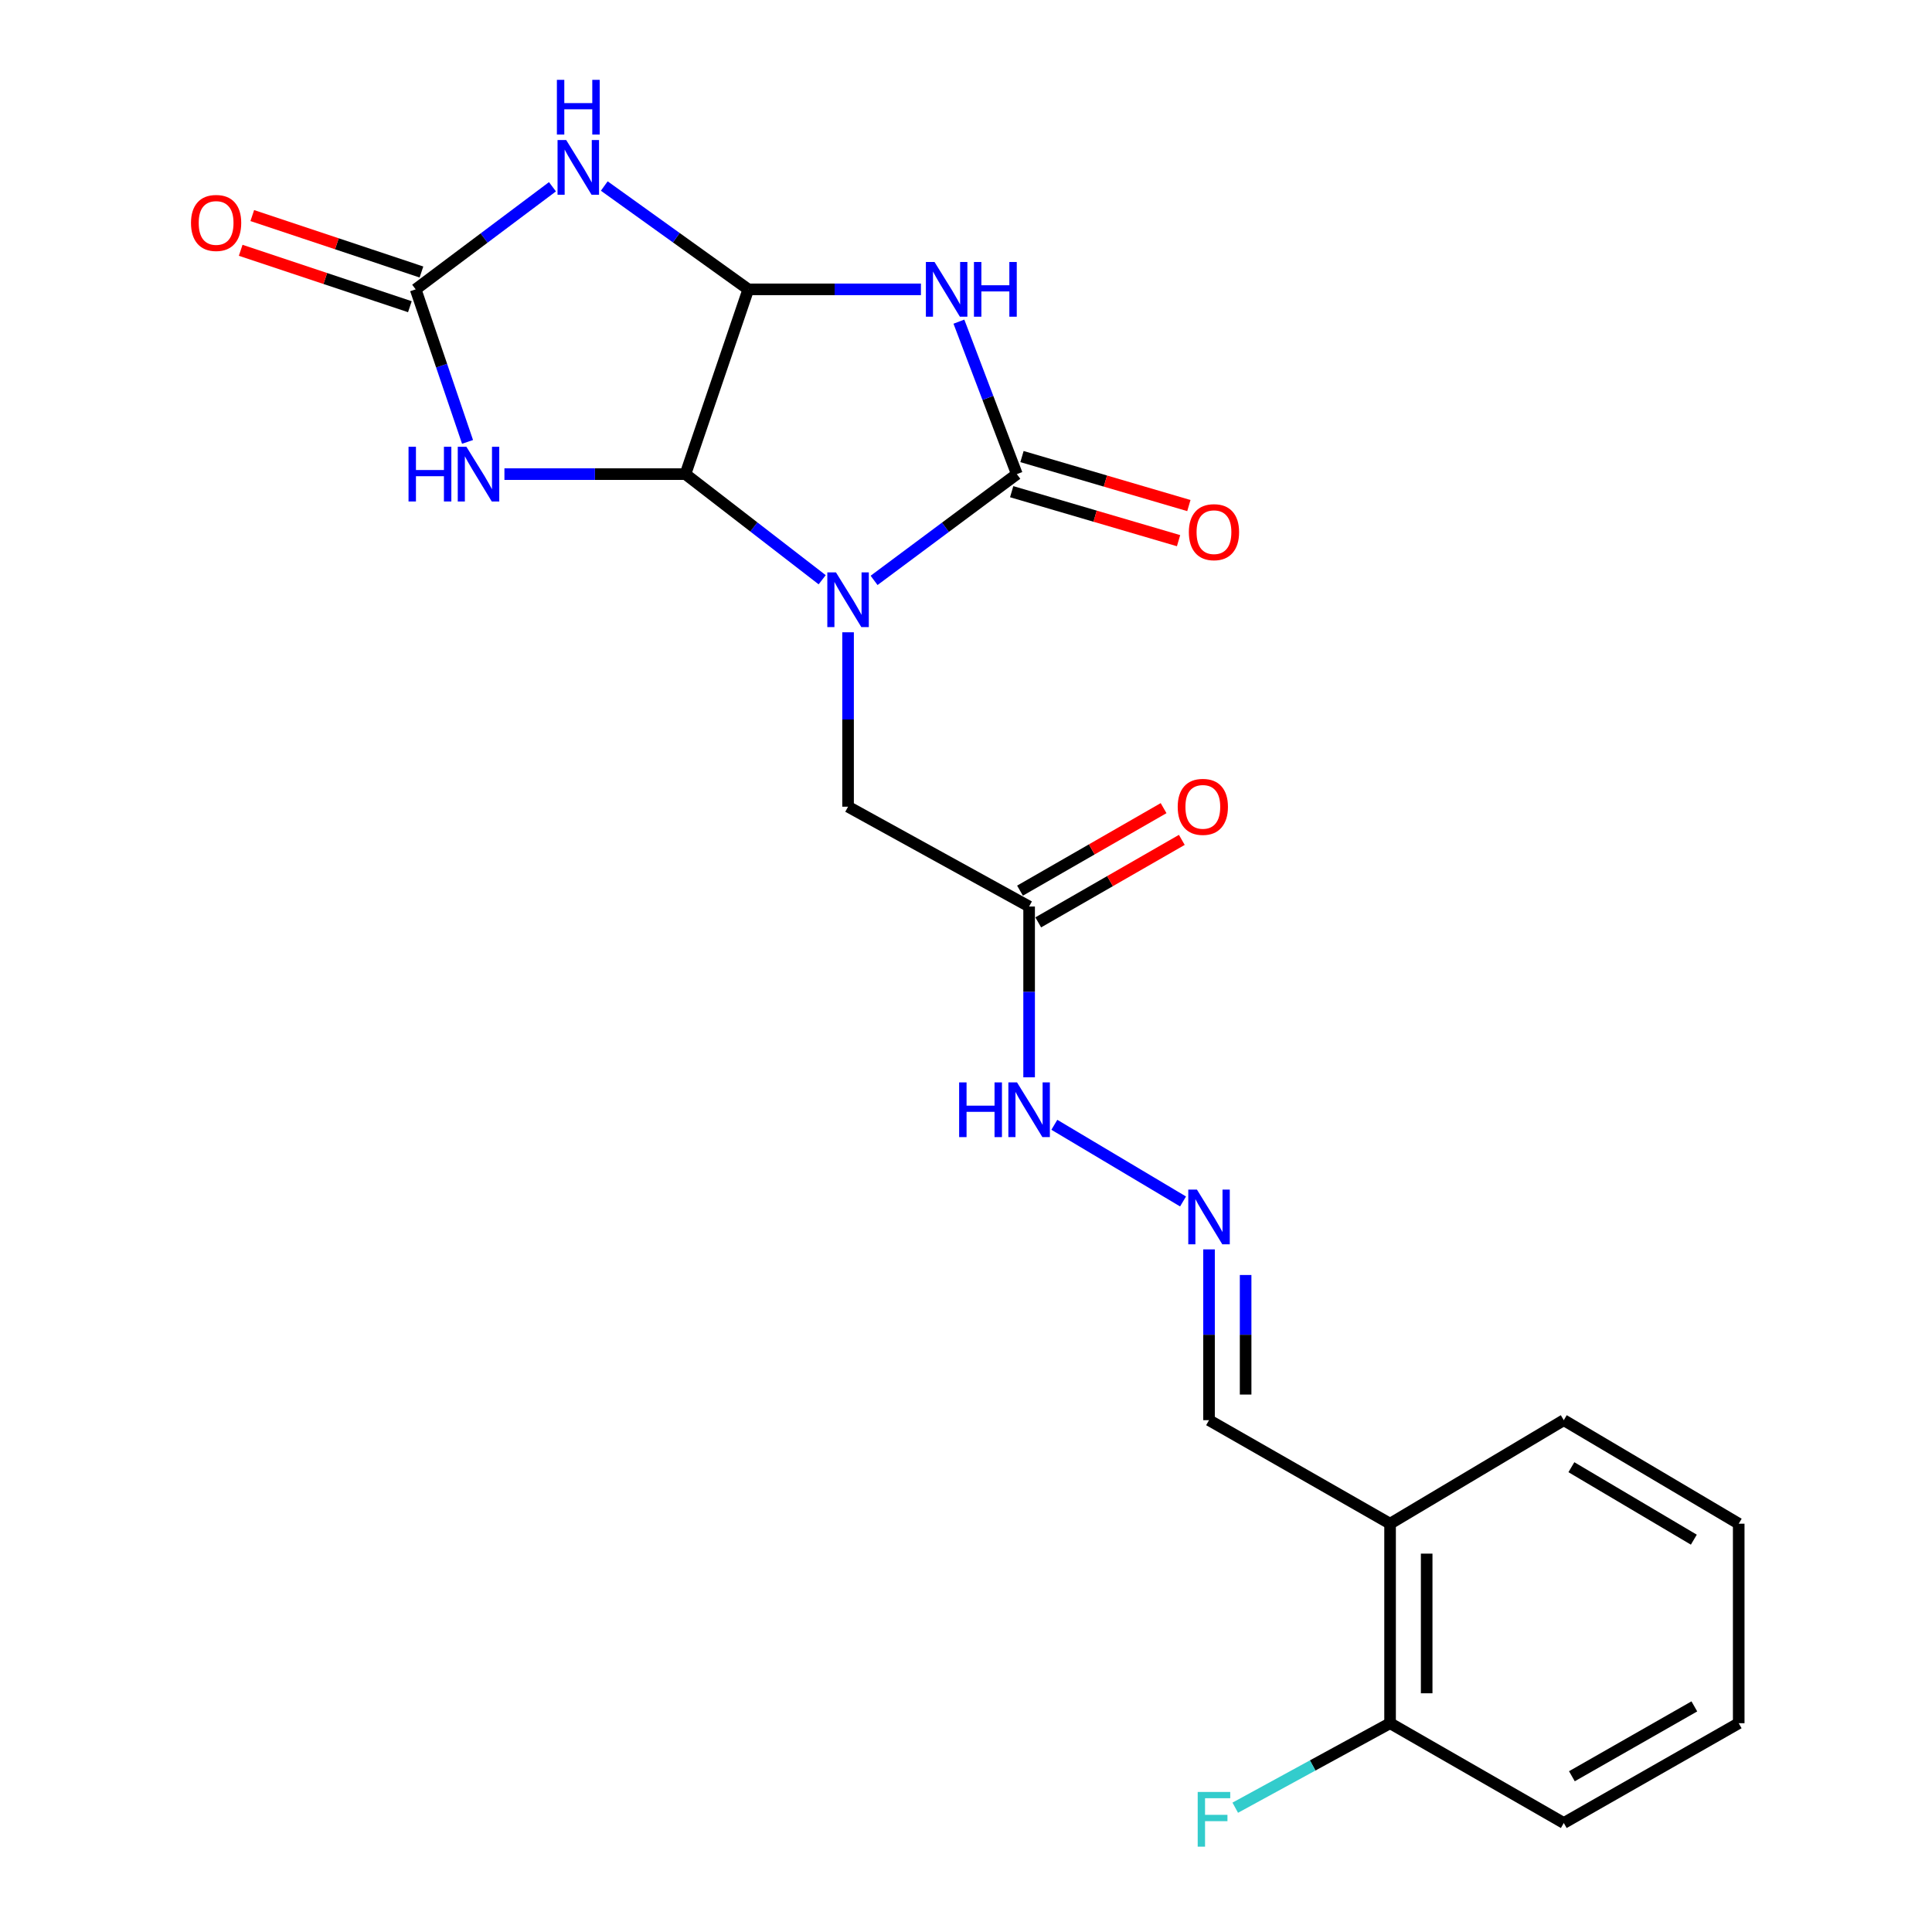 <?xml version='1.0' encoding='iso-8859-1'?>
<svg version='1.1' baseProfile='full'
              xmlns='http://www.w3.org/2000/svg'
                      xmlns:rdkit='http://www.rdkit.org/xml'
                      xmlns:xlink='http://www.w3.org/1999/xlink'
                  xml:space='preserve'
width='1000px' height='1000px' viewBox='0 0 1000 1000'>
<!-- END OF HEADER -->
<rect style='opacity:1.0;fill:#FFFFFF;stroke:none' width='1000' height='1000' x='0' y='0'> </rect>
<path class='bond-0' d='M 452.421,300.409 L 489.367,272.907' style='fill:none;fill-rule:evenodd;stroke:#0000FF;stroke-width:6px;stroke-linecap:butt;stroke-linejoin:miter;stroke-opacity:1' />
<path class='bond-0' d='M 489.367,272.907 L 526.313,245.406' style='fill:none;fill-rule:evenodd;stroke:#000000;stroke-width:6px;stroke-linecap:butt;stroke-linejoin:miter;stroke-opacity:1' />
<path class='bond-1' d='M 425.559,300.078 L 390.176,272.742' style='fill:none;fill-rule:evenodd;stroke:#0000FF;stroke-width:6px;stroke-linecap:butt;stroke-linejoin:miter;stroke-opacity:1' />
<path class='bond-1' d='M 390.176,272.742 L 354.792,245.406' style='fill:none;fill-rule:evenodd;stroke:#000000;stroke-width:6px;stroke-linecap:butt;stroke-linejoin:miter;stroke-opacity:1' />
<path class='bond-7' d='M 438.958,327.268 L 438.958,372.408' style='fill:none;fill-rule:evenodd;stroke:#0000FF;stroke-width:6px;stroke-linecap:butt;stroke-linejoin:miter;stroke-opacity:1' />
<path class='bond-7' d='M 438.958,372.408 L 438.958,417.547' style='fill:none;fill-rule:evenodd;stroke:#000000;stroke-width:6px;stroke-linecap:butt;stroke-linejoin:miter;stroke-opacity:1' />
<path class='bond-2' d='M 526.313,245.406 L 511.32,205.946' style='fill:none;fill-rule:evenodd;stroke:#000000;stroke-width:6px;stroke-linecap:butt;stroke-linejoin:miter;stroke-opacity:1' />
<path class='bond-2' d='M 511.32,205.946 L 496.327,166.487' style='fill:none;fill-rule:evenodd;stroke:#0000FF;stroke-width:6px;stroke-linecap:butt;stroke-linejoin:miter;stroke-opacity:1' />
<path class='bond-10' d='M 523.645,254.493 L 566.833,267.174' style='fill:none;fill-rule:evenodd;stroke:#000000;stroke-width:6px;stroke-linecap:butt;stroke-linejoin:miter;stroke-opacity:1' />
<path class='bond-10' d='M 566.833,267.174 L 610.021,279.855' style='fill:none;fill-rule:evenodd;stroke:#FF0000;stroke-width:6px;stroke-linecap:butt;stroke-linejoin:miter;stroke-opacity:1' />
<path class='bond-10' d='M 528.981,236.318 L 572.169,249' style='fill:none;fill-rule:evenodd;stroke:#000000;stroke-width:6px;stroke-linecap:butt;stroke-linejoin:miter;stroke-opacity:1' />
<path class='bond-10' d='M 572.169,249 L 615.357,261.681' style='fill:none;fill-rule:evenodd;stroke:#FF0000;stroke-width:6px;stroke-linecap:butt;stroke-linejoin:miter;stroke-opacity:1' />
<path class='bond-3' d='M 354.792,245.406 L 387.32,149.769' style='fill:none;fill-rule:evenodd;stroke:#000000;stroke-width:6px;stroke-linecap:butt;stroke-linejoin:miter;stroke-opacity:1' />
<path class='bond-4' d='M 354.792,245.406 L 307.942,245.406' style='fill:none;fill-rule:evenodd;stroke:#000000;stroke-width:6px;stroke-linecap:butt;stroke-linejoin:miter;stroke-opacity:1' />
<path class='bond-4' d='M 307.942,245.406 L 261.092,245.406' style='fill:none;fill-rule:evenodd;stroke:#0000FF;stroke-width:6px;stroke-linecap:butt;stroke-linejoin:miter;stroke-opacity:1' />
<path class='bond-22' d='M 476.669,149.769 L 431.995,149.769' style='fill:none;fill-rule:evenodd;stroke:#0000FF;stroke-width:6px;stroke-linecap:butt;stroke-linejoin:miter;stroke-opacity:1' />
<path class='bond-22' d='M 431.995,149.769 L 387.32,149.769' style='fill:none;fill-rule:evenodd;stroke:#000000;stroke-width:6px;stroke-linecap:butt;stroke-linejoin:miter;stroke-opacity:1' />
<path class='bond-5' d='M 387.32,149.769 L 350.045,123.028' style='fill:none;fill-rule:evenodd;stroke:#000000;stroke-width:6px;stroke-linecap:butt;stroke-linejoin:miter;stroke-opacity:1' />
<path class='bond-5' d='M 350.045,123.028 L 312.771,96.287' style='fill:none;fill-rule:evenodd;stroke:#0000FF;stroke-width:6px;stroke-linecap:butt;stroke-linejoin:miter;stroke-opacity:1' />
<path class='bond-6' d='M 242,228.72 L 228.573,189.245' style='fill:none;fill-rule:evenodd;stroke:#0000FF;stroke-width:6px;stroke-linecap:butt;stroke-linejoin:miter;stroke-opacity:1' />
<path class='bond-6' d='M 228.573,189.245 L 215.147,149.769' style='fill:none;fill-rule:evenodd;stroke:#000000;stroke-width:6px;stroke-linecap:butt;stroke-linejoin:miter;stroke-opacity:1' />
<path class='bond-23' d='M 285.953,96.667 L 250.55,123.218' style='fill:none;fill-rule:evenodd;stroke:#0000FF;stroke-width:6px;stroke-linecap:butt;stroke-linejoin:miter;stroke-opacity:1' />
<path class='bond-23' d='M 250.55,123.218 L 215.147,149.769' style='fill:none;fill-rule:evenodd;stroke:#000000;stroke-width:6px;stroke-linecap:butt;stroke-linejoin:miter;stroke-opacity:1' />
<path class='bond-12' d='M 218.144,140.785 L 174.361,126.18' style='fill:none;fill-rule:evenodd;stroke:#000000;stroke-width:6px;stroke-linecap:butt;stroke-linejoin:miter;stroke-opacity:1' />
<path class='bond-12' d='M 174.361,126.18 L 130.579,111.576' style='fill:none;fill-rule:evenodd;stroke:#FF0000;stroke-width:6px;stroke-linecap:butt;stroke-linejoin:miter;stroke-opacity:1' />
<path class='bond-12' d='M 212.15,158.754 L 168.367,144.149' style='fill:none;fill-rule:evenodd;stroke:#000000;stroke-width:6px;stroke-linecap:butt;stroke-linejoin:miter;stroke-opacity:1' />
<path class='bond-12' d='M 168.367,144.149 L 124.585,129.544' style='fill:none;fill-rule:evenodd;stroke:#FF0000;stroke-width:6px;stroke-linecap:butt;stroke-linejoin:miter;stroke-opacity:1' />
<path class='bond-8' d='M 438.958,417.547 L 532.669,469.207' style='fill:none;fill-rule:evenodd;stroke:#000000;stroke-width:6px;stroke-linecap:butt;stroke-linejoin:miter;stroke-opacity:1' />
<path class='bond-13' d='M 532.669,469.207 L 532.669,513.413' style='fill:none;fill-rule:evenodd;stroke:#000000;stroke-width:6px;stroke-linecap:butt;stroke-linejoin:miter;stroke-opacity:1' />
<path class='bond-13' d='M 532.669,513.413 L 532.669,557.619' style='fill:none;fill-rule:evenodd;stroke:#0000FF;stroke-width:6px;stroke-linecap:butt;stroke-linejoin:miter;stroke-opacity:1' />
<path class='bond-14' d='M 537.387,477.419 L 574.547,456.068' style='fill:none;fill-rule:evenodd;stroke:#000000;stroke-width:6px;stroke-linecap:butt;stroke-linejoin:miter;stroke-opacity:1' />
<path class='bond-14' d='M 574.547,456.068 L 611.707,434.718' style='fill:none;fill-rule:evenodd;stroke:#FF0000;stroke-width:6px;stroke-linecap:butt;stroke-linejoin:miter;stroke-opacity:1' />
<path class='bond-14' d='M 527.951,460.995 L 565.11,439.644' style='fill:none;fill-rule:evenodd;stroke:#000000;stroke-width:6px;stroke-linecap:butt;stroke-linejoin:miter;stroke-opacity:1' />
<path class='bond-14' d='M 565.11,439.644 L 602.27,418.294' style='fill:none;fill-rule:evenodd;stroke:#FF0000;stroke-width:6px;stroke-linecap:butt;stroke-linejoin:miter;stroke-opacity:1' />
<path class='bond-9' d='M 612.341,621.875 L 545.727,582.189' style='fill:none;fill-rule:evenodd;stroke:#0000FF;stroke-width:6px;stroke-linecap:butt;stroke-linejoin:miter;stroke-opacity:1' />
<path class='bond-16' d='M 625.79,646.678 L 625.79,690.879' style='fill:none;fill-rule:evenodd;stroke:#0000FF;stroke-width:6px;stroke-linecap:butt;stroke-linejoin:miter;stroke-opacity:1' />
<path class='bond-16' d='M 625.79,690.879 L 625.79,735.08' style='fill:none;fill-rule:evenodd;stroke:#000000;stroke-width:6px;stroke-linecap:butt;stroke-linejoin:miter;stroke-opacity:1' />
<path class='bond-16' d='M 644.732,659.938 L 644.732,690.879' style='fill:none;fill-rule:evenodd;stroke:#0000FF;stroke-width:6px;stroke-linecap:butt;stroke-linejoin:miter;stroke-opacity:1' />
<path class='bond-16' d='M 644.732,690.879 L 644.732,721.82' style='fill:none;fill-rule:evenodd;stroke:#000000;stroke-width:6px;stroke-linecap:butt;stroke-linejoin:miter;stroke-opacity:1' />
<path class='bond-11' d='M 719.501,788.665 L 625.79,735.08' style='fill:none;fill-rule:evenodd;stroke:#000000;stroke-width:6px;stroke-linecap:butt;stroke-linejoin:miter;stroke-opacity:1' />
<path class='bond-15' d='M 719.501,788.665 L 719.501,891.931' style='fill:none;fill-rule:evenodd;stroke:#000000;stroke-width:6px;stroke-linecap:butt;stroke-linejoin:miter;stroke-opacity:1' />
<path class='bond-15' d='M 738.443,804.155 L 738.443,876.441' style='fill:none;fill-rule:evenodd;stroke:#000000;stroke-width:6px;stroke-linecap:butt;stroke-linejoin:miter;stroke-opacity:1' />
<path class='bond-18' d='M 719.501,788.665 L 809.413,735.08' style='fill:none;fill-rule:evenodd;stroke:#000000;stroke-width:6px;stroke-linecap:butt;stroke-linejoin:miter;stroke-opacity:1' />
<path class='bond-17' d='M 719.501,891.931 L 679.432,913.797' style='fill:none;fill-rule:evenodd;stroke:#000000;stroke-width:6px;stroke-linecap:butt;stroke-linejoin:miter;stroke-opacity:1' />
<path class='bond-17' d='M 679.432,913.797 L 639.364,935.664' style='fill:none;fill-rule:evenodd;stroke:#33CCCC;stroke-width:6px;stroke-linecap:butt;stroke-linejoin:miter;stroke-opacity:1' />
<path class='bond-19' d='M 719.501,891.931 L 809.413,943.58' style='fill:none;fill-rule:evenodd;stroke:#000000;stroke-width:6px;stroke-linecap:butt;stroke-linejoin:miter;stroke-opacity:1' />
<path class='bond-20' d='M 809.413,735.08 L 899.956,788.665' style='fill:none;fill-rule:evenodd;stroke:#000000;stroke-width:6px;stroke-linecap:butt;stroke-linejoin:miter;stroke-opacity:1' />
<path class='bond-20' d='M 813.347,759.419 L 876.727,796.929' style='fill:none;fill-rule:evenodd;stroke:#000000;stroke-width:6px;stroke-linecap:butt;stroke-linejoin:miter;stroke-opacity:1' />
<path class='bond-24' d='M 809.413,943.58 L 899.956,891.931' style='fill:none;fill-rule:evenodd;stroke:#000000;stroke-width:6px;stroke-linecap:butt;stroke-linejoin:miter;stroke-opacity:1' />
<path class='bond-24' d='M 813.609,919.379 L 876.989,883.225' style='fill:none;fill-rule:evenodd;stroke:#000000;stroke-width:6px;stroke-linecap:butt;stroke-linejoin:miter;stroke-opacity:1' />
<path class='bond-21' d='M 899.956,788.665 L 899.956,891.931' style='fill:none;fill-rule:evenodd;stroke:#000000;stroke-width:6px;stroke-linecap:butt;stroke-linejoin:miter;stroke-opacity:1' />
<path  class='atom-0' d='M 432.698 296.27
L 441.978 311.27
Q 442.898 312.75, 444.378 315.43
Q 445.858 318.11, 445.938 318.27
L 445.938 296.27
L 449.698 296.27
L 449.698 324.59
L 445.818 324.59
L 435.858 308.19
Q 434.698 306.27, 433.458 304.07
Q 432.258 301.87, 431.898 301.19
L 431.898 324.59
L 428.218 324.59
L 428.218 296.27
L 432.698 296.27
' fill='#0000FF'/>
<path  class='atom-3' d='M 483.716 135.609
L 492.996 150.609
Q 493.916 152.089, 495.396 154.769
Q 496.876 157.449, 496.956 157.609
L 496.956 135.609
L 500.716 135.609
L 500.716 163.929
L 496.836 163.929
L 486.876 147.529
Q 485.716 145.609, 484.476 143.409
Q 483.276 141.209, 482.916 140.529
L 482.916 163.929
L 479.236 163.929
L 479.236 135.609
L 483.716 135.609
' fill='#0000FF'/>
<path  class='atom-3' d='M 504.116 135.609
L 507.956 135.609
L 507.956 147.649
L 522.436 147.649
L 522.436 135.609
L 526.276 135.609
L 526.276 163.929
L 522.436 163.929
L 522.436 150.849
L 507.956 150.849
L 507.956 163.929
L 504.116 163.929
L 504.116 135.609
' fill='#0000FF'/>
<path  class='atom-5' d='M 211.455 231.246
L 215.295 231.246
L 215.295 243.286
L 229.775 243.286
L 229.775 231.246
L 233.615 231.246
L 233.615 259.566
L 229.775 259.566
L 229.775 246.486
L 215.295 246.486
L 215.295 259.566
L 211.455 259.566
L 211.455 231.246
' fill='#0000FF'/>
<path  class='atom-5' d='M 241.415 231.246
L 250.695 246.246
Q 251.615 247.726, 253.095 250.406
Q 254.575 253.086, 254.655 253.246
L 254.655 231.246
L 258.415 231.246
L 258.415 259.566
L 254.535 259.566
L 244.575 243.166
Q 243.415 241.246, 242.175 239.046
Q 240.975 236.846, 240.615 236.166
L 240.615 259.566
L 236.935 259.566
L 236.935 231.246
L 241.415 231.246
' fill='#0000FF'/>
<path  class='atom-6' d='M 293.063 72.479
L 302.343 87.479
Q 303.263 88.959, 304.743 91.639
Q 306.223 94.319, 306.303 94.479
L 306.303 72.479
L 310.063 72.479
L 310.063 100.799
L 306.183 100.799
L 296.223 84.399
Q 295.063 82.479, 293.823 80.279
Q 292.623 78.079, 292.263 77.399
L 292.263 100.799
L 288.583 100.799
L 288.583 72.479
L 293.063 72.479
' fill='#0000FF'/>
<path  class='atom-6' d='M 288.243 41.327
L 292.083 41.327
L 292.083 53.367
L 306.563 53.367
L 306.563 41.327
L 310.403 41.327
L 310.403 69.647
L 306.563 69.647
L 306.563 56.567
L 292.083 56.567
L 292.083 69.647
L 288.243 69.647
L 288.243 41.327
' fill='#0000FF'/>
<path  class='atom-10' d='M 619.53 615.728
L 628.81 630.728
Q 629.73 632.208, 631.21 634.888
Q 632.69 637.568, 632.77 637.728
L 632.77 615.728
L 636.53 615.728
L 636.53 644.048
L 632.65 644.048
L 622.69 627.648
Q 621.53 625.728, 620.29 623.528
Q 619.09 621.328, 618.73 620.648
L 618.73 644.048
L 615.05 644.048
L 615.05 615.728
L 619.53 615.728
' fill='#0000FF'/>
<path  class='atom-11' d='M 615.348 275.446
Q 615.348 268.646, 618.708 264.846
Q 622.068 261.046, 628.348 261.046
Q 634.628 261.046, 637.988 264.846
Q 641.348 268.646, 641.348 275.446
Q 641.348 282.326, 637.948 286.246
Q 634.548 290.126, 628.348 290.126
Q 622.108 290.126, 618.708 286.246
Q 615.348 282.366, 615.348 275.446
M 628.348 286.926
Q 632.668 286.926, 634.988 284.046
Q 637.348 281.126, 637.348 275.446
Q 637.348 269.886, 634.988 267.086
Q 632.668 264.246, 628.348 264.246
Q 624.028 264.246, 621.668 267.046
Q 619.348 269.846, 619.348 275.446
Q 619.348 281.166, 621.668 284.046
Q 624.028 286.926, 628.348 286.926
' fill='#FF0000'/>
<path  class='atom-13' d='M 98.86 115.396
Q 98.86 108.596, 102.22 104.796
Q 105.58 100.996, 111.86 100.996
Q 118.14 100.996, 121.5 104.796
Q 124.86 108.596, 124.86 115.396
Q 124.86 122.276, 121.46 126.196
Q 118.06 130.076, 111.86 130.076
Q 105.62 130.076, 102.22 126.196
Q 98.86 122.316, 98.86 115.396
M 111.86 126.876
Q 116.18 126.876, 118.5 123.996
Q 120.86 121.076, 120.86 115.396
Q 120.86 109.836, 118.5 107.036
Q 116.18 104.196, 111.86 104.196
Q 107.54 104.196, 105.18 106.996
Q 102.86 109.796, 102.86 115.396
Q 102.86 121.116, 105.18 123.996
Q 107.54 126.876, 111.86 126.876
' fill='#FF0000'/>
<path  class='atom-14' d='M 496.449 560.249
L 500.289 560.249
L 500.289 572.289
L 514.769 572.289
L 514.769 560.249
L 518.609 560.249
L 518.609 588.569
L 514.769 588.569
L 514.769 575.489
L 500.289 575.489
L 500.289 588.569
L 496.449 588.569
L 496.449 560.249
' fill='#0000FF'/>
<path  class='atom-14' d='M 526.409 560.249
L 535.689 575.249
Q 536.609 576.729, 538.089 579.409
Q 539.569 582.089, 539.649 582.249
L 539.649 560.249
L 543.409 560.249
L 543.409 588.569
L 539.529 588.569
L 529.569 572.169
Q 528.409 570.249, 527.169 568.049
Q 525.969 565.849, 525.609 565.169
L 525.609 588.569
L 521.929 588.569
L 521.929 560.249
L 526.409 560.249
' fill='#0000FF'/>
<path  class='atom-15' d='M 609.581 417.627
Q 609.581 410.827, 612.941 407.027
Q 616.301 403.227, 622.581 403.227
Q 628.861 403.227, 632.221 407.027
Q 635.581 410.827, 635.581 417.627
Q 635.581 424.507, 632.181 428.427
Q 628.781 432.307, 622.581 432.307
Q 616.341 432.307, 612.941 428.427
Q 609.581 424.547, 609.581 417.627
M 622.581 429.107
Q 626.901 429.107, 629.221 426.227
Q 631.581 423.307, 631.581 417.627
Q 631.581 412.067, 629.221 409.267
Q 626.901 406.427, 622.581 406.427
Q 618.261 406.427, 615.901 409.227
Q 613.581 412.027, 613.581 417.627
Q 613.581 423.347, 615.901 426.227
Q 618.261 429.107, 622.581 429.107
' fill='#FF0000'/>
<path  class='atom-18' d='M 619.928 927.515
L 636.768 927.515
L 636.768 930.755
L 623.728 930.755
L 623.728 939.355
L 635.328 939.355
L 635.328 942.635
L 623.728 942.635
L 623.728 955.835
L 619.928 955.835
L 619.928 927.515
' fill='#33CCCC'/>
</svg>
